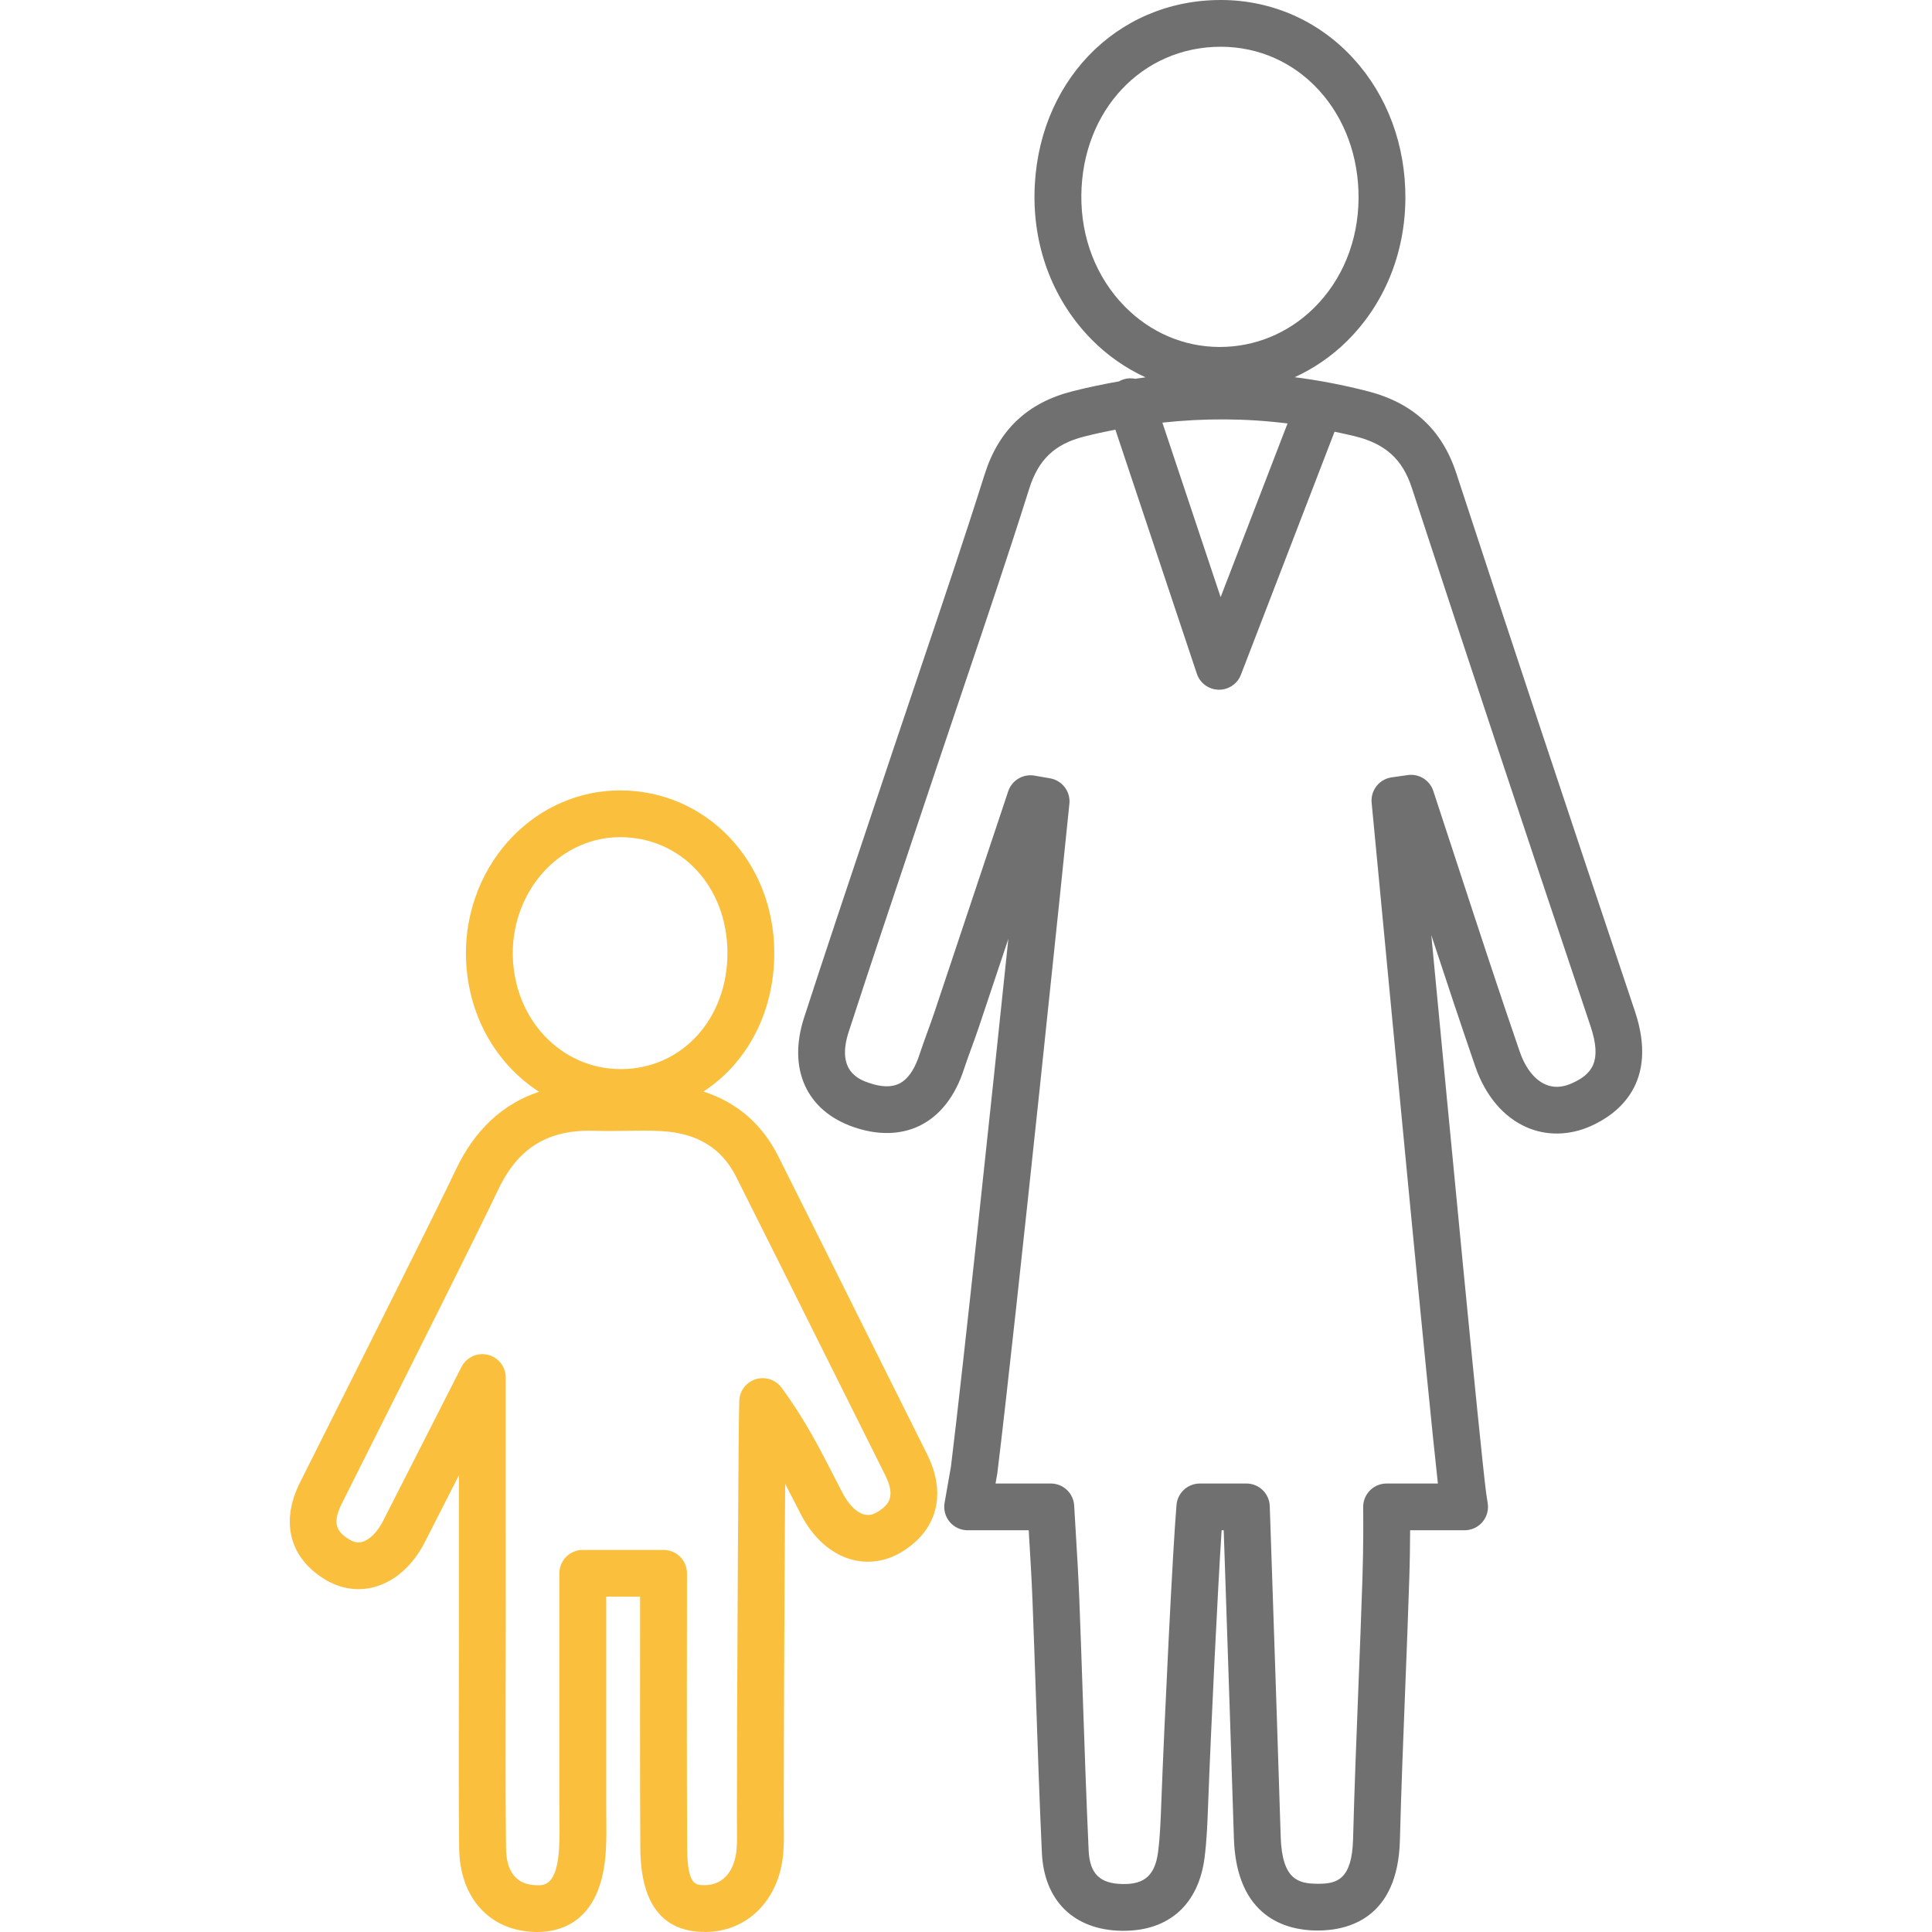 <svg width="80" height="80" viewBox="0 0 80 80" fill="none" xmlns="http://www.w3.org/2000/svg">
<rect width="80" height="80" fill="white"/>
<g clip-path="url(#clip0_144_201)">
<path d="M38.388 60.216C37.631 58.7 36.875 57.184 36.118 55.667C34.821 53.066 33.524 50.465 32.22 47.867C31.552 46.538 30.497 45.637 29.128 45.199C30.929 44.023 32.077 41.917 32.061 39.412C32.037 35.657 29.237 32.729 25.68 32.729H25.644C24.001 32.738 22.443 33.406 21.256 34.608C19.991 35.891 19.276 37.685 19.293 39.529C19.317 41.964 20.513 44.044 22.321 45.208C20.811 45.709 19.653 46.789 18.867 48.45C18.089 50.096 15.225 55.801 13.514 59.21L12.416 61.398C11.597 63.038 12.002 64.544 13.499 65.427C14.134 65.802 14.859 65.9 15.541 65.704C16.368 65.467 17.092 64.819 17.58 63.879C17.649 63.745 18.3 62.466 19.003 61.085L19.003 67.515C19.003 68.376 19.002 69.237 19 70.097C18.995 72.205 18.991 74.384 19.013 76.53C19.034 78.573 20.255 79.934 22.123 79.998C22.161 79.999 22.201 80 22.242 80C23.291 80 24.936 79.521 25.09 76.575C25.115 76.106 25.11 75.644 25.105 75.197C25.104 75.019 25.102 74.84 25.102 74.661L25.102 68.365L25.102 66.115H26.505C26.502 68.453 26.496 73.905 26.514 76.535C26.529 78.781 27.391 79.945 29.074 79.996C30.887 80.06 32.264 78.715 32.432 76.747C32.465 76.357 32.461 75.98 32.456 75.616L32.454 75.269C32.455 71.504 32.484 65.28 32.513 61.443C32.628 61.664 32.742 61.887 32.857 62.112L33.171 62.722C33.665 63.673 34.397 64.329 35.232 64.568C35.92 64.766 36.653 64.666 37.294 64.289C38.808 63.396 39.217 61.874 38.388 60.216ZM22.638 35.967C23.46 35.134 24.532 34.671 25.655 34.665H25.681C28.197 34.665 30.104 36.707 30.122 39.424C30.139 42.169 28.254 44.252 25.736 44.269H25.706C23.221 44.269 21.259 42.185 21.233 39.511C21.22 38.177 21.732 36.886 22.638 35.967ZM36.308 62.621C36.121 62.732 35.949 62.758 35.767 62.707C35.454 62.617 35.136 62.298 34.893 61.831L34.584 61.23C33.951 59.996 33.298 58.722 32.36 57.459C32.118 57.132 31.697 56.992 31.306 57.106C30.915 57.222 30.638 57.569 30.613 57.975C30.578 58.549 30.515 70.254 30.514 75.269L30.517 75.638C30.521 75.971 30.524 76.286 30.499 76.584C30.437 77.316 30.059 78.076 29.133 78.061C28.789 78.05 28.464 78.041 28.453 76.522C28.435 73.799 28.442 68.035 28.445 65.865L28.446 65.147C28.446 64.612 28.012 64.179 27.476 64.179H24.132C23.596 64.179 23.162 64.612 23.162 65.147V74.661C23.162 74.846 23.164 75.032 23.166 75.217C23.171 75.654 23.175 76.066 23.154 76.473C23.069 78.092 22.54 78.077 22.189 78.062C21.379 78.035 20.963 77.513 20.953 76.51C20.931 74.376 20.935 72.203 20.939 70.101C20.941 69.239 20.943 68.377 20.943 67.515L20.942 57.04C20.942 56.592 20.635 56.203 20.198 56.099C20.123 56.08 20.047 56.072 19.973 56.072C19.614 56.072 19.276 56.271 19.108 56.602C19.077 56.663 16.007 62.7 15.858 62.987C15.621 63.444 15.311 63.755 15.006 63.843C14.832 63.893 14.667 63.866 14.486 63.759C13.957 63.447 13.732 63.102 14.152 62.263L15.248 60.078C16.963 56.662 19.833 50.944 20.621 49.277C21.453 47.517 22.698 46.759 24.648 46.823C25.081 46.837 25.512 46.83 25.928 46.824C26.446 46.817 26.935 46.81 27.418 46.838C28.886 46.927 29.89 47.548 30.486 48.736C31.79 51.331 33.086 53.931 34.382 56.53C35.139 58.047 35.895 59.564 36.653 61.081C37.083 61.941 36.84 62.308 36.308 62.621Z" fill="#FAC03D"/>
<path d="M67.697 41.869C64.819 33.292 62.469 26.215 60.303 19.597C59.713 17.795 58.513 16.684 56.632 16.2C55.63 15.942 54.622 15.749 53.611 15.619C54.395 15.259 55.124 14.767 55.76 14.14C57.316 12.609 58.18 10.507 58.194 8.221C58.208 6.013 57.443 3.954 56.042 2.424C54.621 0.872 52.686 0.012 50.594 0H50.548C46.198 0 42.886 3.456 42.836 8.058C42.812 10.351 43.648 12.478 45.191 14.048C45.85 14.72 46.611 15.246 47.433 15.624C47.292 15.643 47.15 15.664 47.008 15.685C46.848 15.653 46.679 15.656 46.513 15.712C46.449 15.733 46.388 15.761 46.332 15.793C45.69 15.905 45.048 16.04 44.406 16.202C42.543 16.676 41.353 17.802 40.771 19.645C39.922 22.332 39.004 25.052 38.116 27.682C37.734 28.812 37.353 29.941 36.975 31.072L36.003 33.975C35.108 36.646 34.183 39.406 33.297 42.132C32.605 44.259 33.393 45.999 35.353 46.672C36.629 47.111 37.553 46.877 38.103 46.603C38.927 46.193 39.553 45.389 39.913 44.28C40.011 43.98 40.12 43.683 40.228 43.386C40.329 43.11 40.43 42.834 40.524 42.554C40.934 41.329 41.344 40.102 41.754 38.876C41.043 45.675 39.895 56.514 39.377 60.726L39.113 62.23C39.064 62.512 39.142 62.801 39.326 63.02C39.51 63.239 39.782 63.365 40.069 63.365H42.597L42.606 63.514C42.664 64.478 42.719 65.389 42.754 66.294C42.806 67.642 42.853 68.989 42.899 70.337C42.97 72.428 43.044 74.59 43.142 76.718C43.233 78.704 44.463 79.912 46.434 79.95C46.465 79.95 46.497 79.95 46.528 79.95C48.415 79.95 49.635 78.847 49.88 76.91C49.97 76.197 49.997 75.486 50.023 74.787C50.145 71.519 50.421 65.862 50.585 63.365H50.671L50.752 65.769C50.87 69.257 50.986 72.702 51.093 76.118C51.196 79.406 53.27 79.923 54.498 79.939C54.518 79.939 54.539 79.939 54.56 79.939C55.825 79.939 57.883 79.437 57.967 76.2C58.021 74.117 58.105 71.998 58.186 69.949C58.246 68.425 58.306 66.902 58.355 65.379C58.38 64.628 58.388 63.921 58.39 63.365H60.645C60.927 63.365 61.196 63.242 61.38 63.029C61.564 62.815 61.646 62.532 61.604 62.253L61.535 61.798C61.27 59.711 60.012 46.549 59.267 38.722C59.861 40.529 60.469 42.359 61.089 44.163C61.504 45.369 62.26 46.263 63.219 46.68C64.045 47.039 64.983 47.022 65.864 46.632C66.979 46.137 68.701 44.859 67.697 41.869ZM53.314 17.535L50.544 24.725L48.132 17.5C49.864 17.313 51.595 17.319 53.314 17.535ZM44.776 8.079C44.814 4.571 47.293 1.936 50.549 1.936H50.583C52.128 1.945 53.559 2.582 54.61 3.731C55.681 4.9 56.265 6.49 56.255 8.209C56.244 9.978 55.585 11.594 54.399 12.762C53.345 13.798 51.965 14.368 50.509 14.367H50.462C49.005 14.355 47.624 13.76 46.575 12.692C45.396 11.492 44.757 9.853 44.776 8.079ZM65.076 44.862C64.688 45.034 64.323 45.049 63.994 44.905C63.54 44.708 63.16 44.221 62.924 43.534C62.054 41.006 61.207 38.419 60.388 35.916C60.043 34.86 59.697 33.804 59.349 32.749C59.202 32.303 58.753 32.026 58.291 32.094L57.625 32.189C57.111 32.263 56.746 32.727 56.797 33.243C56.824 33.51 56.928 34.607 57.082 36.228C57.705 42.787 59.111 57.579 59.54 61.429H57.416C57.157 61.429 56.909 61.532 56.726 61.717C56.544 61.9 56.444 62.15 56.446 62.408C56.451 62.849 56.459 64.015 56.417 65.316C56.367 66.835 56.308 68.354 56.248 69.872C56.167 71.928 56.083 74.054 56.028 76.149C55.984 77.827 55.36 78.003 54.596 78.003C54.572 78.003 54.547 78.003 54.523 78.002C53.769 77.993 53.087 77.837 53.031 76.058C52.925 72.64 52.808 69.194 52.691 65.704L52.578 62.364C52.561 61.843 52.132 61.429 51.609 61.429H49.684C49.181 61.429 48.761 61.813 48.717 62.313C48.561 64.112 48.212 71.315 48.084 74.725C48.059 75.401 48.035 76.039 47.956 76.668C47.832 77.642 47.4 78.038 46.471 78.013C45.539 77.995 45.123 77.582 45.079 76.63C44.982 74.513 44.908 72.356 44.837 70.271C44.791 68.92 44.745 67.57 44.692 66.219C44.656 65.294 44.601 64.373 44.542 63.398L44.479 62.341C44.45 61.829 44.025 61.429 43.511 61.429H41.223L41.292 61.036C41.294 61.019 41.297 61.003 41.299 60.987C42.054 54.847 44.169 34.448 44.282 33.276C44.33 32.772 43.982 32.316 43.483 32.229L42.834 32.117C42.361 32.035 41.9 32.31 41.748 32.765L40.896 35.319C40.16 37.526 39.423 39.734 38.684 41.941C38.596 42.203 38.501 42.463 38.406 42.723C38.29 43.041 38.174 43.36 38.069 43.682C37.932 44.104 37.677 44.651 37.237 44.87C36.921 45.027 36.499 45.019 35.985 44.841C35.608 44.712 34.609 44.368 35.142 42.73C36.025 40.013 36.949 37.256 37.843 34.59L38.815 31.684C39.192 30.555 39.573 29.428 39.954 28.301C40.845 25.662 41.767 22.933 42.621 20.227C43 19.028 43.677 18.386 44.885 18.079C45.318 17.969 45.751 17.875 46.185 17.79L49.559 27.898C49.689 28.286 50.048 28.55 50.457 28.56H50.479C50.88 28.56 51.24 28.314 51.384 27.939L55.261 17.876C55.557 17.94 55.853 18 56.148 18.075C57.386 18.393 58.077 19.029 58.46 20.199C60.627 26.822 62.978 33.903 65.858 42.484C66.353 43.956 65.925 44.485 65.076 44.862Z" fill="#707070"/>
</g>
<defs>
<clipPath id="clip0_144_201">
<rect width="56" height="80" fill="white" transform="translate(12)"/>
</clipPath>
</defs>
</svg>
